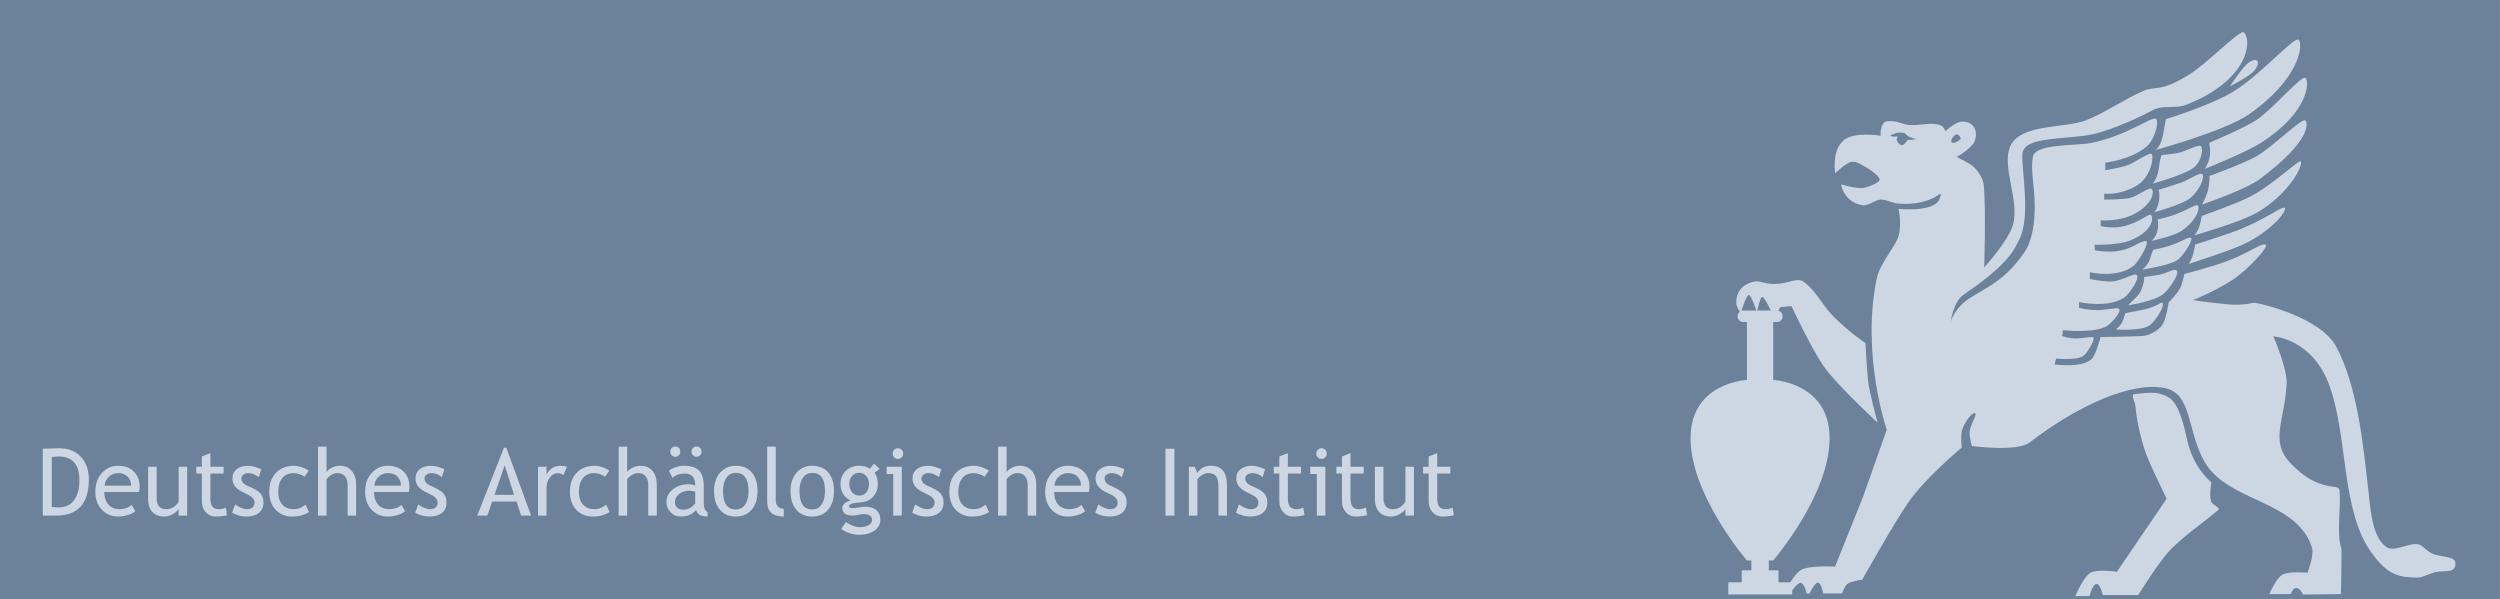 <?xml version="1.0" encoding="UTF-8" standalone="no"?>
<!-- Created with Inkscape (http://www.inkscape.org/) -->
<svg xmlns:dc="http://purl.org/dc/elements/1.1/" xmlns:cc="http://creativecommons.org/ns#" xmlns:rdf="http://www.w3.org/1999/02/22-rdf-syntax-ns#" xmlns:svg="http://www.w3.org/2000/svg" xmlns="http://www.w3.org/2000/svg" xmlns:sodipodi="http://sodipodi.sourceforge.net/DTD/sodipodi-0.dtd" xmlns:inkscape="http://www.inkscape.org/namespaces/inkscape" width="1089.66" height="261.22" id="svg3488" sodipodi:version="0.32" inkscape:version="0.46" version="1.0" sodipodi:docname="Deutsches Archaeologisches Institut Logo.svg" inkscape:output_extension="org.inkscape.output.svg.inkscape">
  <defs id="defs3490">
    <inkscape:perspective sodipodi:type="inkscape:persp3d" inkscape:vp_x="0 : 526.18109 : 1" inkscape:vp_y="0 : 1000 : 0" inkscape:vp_z="744.09448 : 526.18109 : 1" inkscape:persp3d-origin="372.04724 : 350.78739 : 1" id="perspective3496"/>
  </defs>
  <sodipodi:namedview id="base" pagecolor="#ffffff" bordercolor="#666666" borderopacity="1.0" inkscape:pageopacity="0.0" inkscape:pageshadow="2" inkscape:zoom="0.76832593" inkscape:cx="544.83026" inkscape:cy="130.60999" inkscape:document-units="px" inkscape:current-layer="layer1" showgrid="false" inkscape:window-width="1280" inkscape:window-height="1005" inkscape:window-x="-4" inkscape:window-y="-4"/>
  <g inkscape:label="Ebene 1" inkscape:groupmode="layer" id="layer1" transform="translate(214.3,-477.466)">
    <g id="g3468" transform="matrix(0.772,0,0,0.772,-298.263,153.059)">
      <rect y="420.211" x="108.759" height="338.363" width="1411.457" id="rect2557" style="fill:#6c829a;fill-opacity:1;stroke:none;stroke-width:8.292;stroke-miterlimit:4;stroke-dasharray:none;stroke-opacity:1"/>
      <path id="rect3187" d="M 1092.913,595.55 C 1091.168,595.55 1089.774,596.991 1089.774,598.776 C 1089.774,600.561 1091.168,602.003 1092.913,602.003 L 1095.059,602.003 L 1095.059,634.724 C 1095.059,634.724 1064.024,636.098 1063.245,666.429 C 1062.423,698.853 1095.059,736.657 1095.059,736.657 L 1097.561,736.657 L 1097.561,742.202 L 1092.128,742.202 L 1092.128,748.988 L 1084.548,748.988 L 1084.548,755.835 L 1120.611,755.835 L 1120.611,748.988 L 1112.883,748.988 L 1112.883,742.202 L 1107.406,742.202 L 1107.406,736.657 L 1109.893,736.657 C 1109.893,736.657 1142.544,698.853 1141.722,666.429 C 1140.943,636.098 1109.893,634.724 1109.893,634.724 L 1109.893,602.003 L 1112.099,602.003 C 1113.843,602.003 1115.237,600.561 1115.237,598.776 C 1115.237,596.991 1113.843,595.55 1112.099,595.55 L 1092.913,595.55 z" style="fill:#cdd7e3;fill-opacity:1;stroke:none;stroke-width:2.392;stroke-miterlimit:4;stroke-dasharray:none;stroke-dashoffset:0;stroke-opacity:1"/>
      <path id="path2523" d="M 1375.117,438.348 C 1371.403,438.869 1354.479,456.229 1345.326,461.951 C 1327.736,472.948 1326.418,468.253 1318.6,471.662 C 1308.593,476.026 1296.404,484.361 1286.203,488.247 C 1274.477,492.715 1249.373,490.003 1243.722,502.828 C 1238.699,514.227 1249.057,533.483 1245.326,546.941 C 1242.722,556.336 1228.999,571.174 1228.999,571.174 C 1228.999,571.174 1230.098,540.3 1228.798,524.741 C 1228.495,521.108 1225.604,516.789 1222.926,514.314 C 1220.528,512.098 1213.502,508.872 1213.502,508.872 C 1213.502,508.872 1222.303,503.778 1223.728,499.705 C 1225.587,494.395 1223.413,489.053 1216.796,488.849 C 1212.882,488.725 1207.143,494.32 1207.143,494.32 C 1207.143,494.32 1206.22,491.622 1204.45,490.969 C 1198.489,488.767 1191.27,491.768 1185.029,490.568 C 1182.61,490.102 1178.908,488.064 1174.144,488.706 C 1169.987,489.265 1170.563,496.87 1170.563,496.87 C 1170.563,496.87 1155.747,494.286 1149.681,499.419 C 1142.69,505.335 1144.898,518.067 1144.898,518.067 C 1144.898,518.067 1151.101,512.011 1153.978,511.622 C 1156.363,511.299 1157.697,511.965 1162.342,514.687 C 1167.082,517.464 1170.224,520.475 1169.99,521.762 C 1169.689,523.425 1163.654,525.89 1160.538,526.345 C 1156.836,526.886 1148.249,524.34 1148.249,524.34 C 1148.249,524.34 1149.497,534.234 1160.251,536.084 C 1163.68,536.674 1167.966,532.507 1171.423,532.905 C 1174.248,533.23 1177.697,534.938 1180.532,535.168 C 1188.437,535.809 1197.456,534.59 1203.763,529.84 C 1205.21,528.75 1204.121,532.392 1203.047,533.85 C 1198.474,540.057 1180.618,538.147 1180.618,538.147 C 1180.618,538.147 1183.147,548.548 1179.844,555.592 C 1176.976,561.709 1169.918,569.766 1168.329,577.448 C 1159.429,620.468 1174.001,662.867 1174.001,662.867 L 1160.538,700.936 L 1144.812,740.151 C 1144.812,740.151 1130.541,739.16 1125.505,742.07 C 1121.172,744.574 1115.794,755.619 1115.794,755.619 L 1119.232,755.533 C 1119.232,755.533 1123.408,748.885 1125.62,749.346 C 1127.509,749.739 1128.856,755.332 1128.856,755.332 L 1130.46,755.247 C 1130.46,755.247 1133.201,749.2 1135.13,749.174 C 1137.088,749.147 1138.08,755.247 1138.08,755.247 L 1148.793,755.247 C 1148.793,755.247 1150.232,751.1 1151.629,749.976 C 1153.696,748.313 1160.137,747.541 1160.137,747.541 C 1160.137,747.541 1177.444,716.596 1186.032,704.087 C 1195.697,690.008 1216.367,672.892 1216.367,672.892 C 1216.367,672.892 1215.478,665.684 1216.682,662.466 C 1218.108,658.651 1222.104,652.625 1224.015,653.643 C 1225.143,654.244 1220.797,660.672 1220.749,664.528 C 1220.719,666.97 1222.067,672.033 1222.067,672.033 C 1222.067,672.033 1247.552,675.504 1254.722,669.999 C 1281.765,649.237 1311.812,635.628 1330.746,639.263 C 1346.625,642.312 1343.316,663.216 1353.432,680.942 C 1366.538,703.904 1405.658,702.38 1414.131,729.523 C 1415.409,733.619 1411.581,743.588 1411.581,743.588 C 1411.581,743.588 1400.988,742.53 1397.288,744.734 C 1393.768,746.83 1389.983,755.619 1389.983,755.619 L 1402.129,755.619 C 1402.129,755.619 1403.19,752.006 1405.423,752.182 C 1407.57,752.35 1409.003,755.905 1409.003,755.905 L 1430.458,755.619 C 1430.458,755.619 1430.812,737.904 1430.745,730.726 C 1430.732,729.342 1430.437,729.237 1430.115,727.891 C 1428.187,719.839 1430.548,705.908 1429.599,696.897 C 1429.167,692.789 1418.386,699.008 1401.985,681.772 C 1390.017,669.195 1398.739,657.921 1399.78,636.829 C 1400.207,628.179 1392.275,610.103 1392.275,610.103 C 1392.275,610.103 1414.823,611.397 1424.271,638.834 C 1434.344,668.084 1430.794,707.65 1446.929,731.156 C 1456.916,745.705 1463.792,746.134 1474.056,746.309 C 1476.172,746.346 1480.637,743.998 1483.451,743.302 C 1488.51,742.051 1495.046,744.26 1495.11,738.432 C 1495.157,734.283 1488.359,734.876 1482.965,733.19 C 1479.108,731.985 1476.967,728.09 1474.056,727.518 C 1468.791,726.483 1460.735,732.05 1456.239,729.122 C 1448.29,723.947 1447.16,708.589 1446.127,699.16 C 1442.949,670.149 1439.736,638.753 1427.909,616.176 C 1419.239,599.625 1386.073,591.674 1381.476,591.111 C 1372.465,593.135 1365.604,591.903 1364.375,591.799 C 1355.811,591.075 1346.93,589.65 1346.93,589.65 C 1346.93,589.65 1359.857,584.5 1370.018,577.705 C 1377.321,572.822 1390.472,559.057 1387.835,558.284 C 1384.79,557.392 1378.367,563.661 1361.711,569.227 C 1356.176,571.076 1342.089,574.898 1342.089,574.898 C 1342.089,574.898 1340.754,580.507 1339.883,582.432 C 1338.379,585.759 1333.152,591.025 1333.152,591.025 C 1333.152,591.025 1331.767,600.643 1329.428,603.916 C 1327.599,606.474 1322.266,609.706 1318.543,609.902 C 1310.21,610.343 1294.739,610.504 1294.739,610.504 C 1294.739,610.504 1292.051,620.429 1289.841,622.764 C 1284.678,628.219 1268.701,625.972 1268.701,625.972 L 1269.617,622.649 C 1269.617,622.649 1281.167,623.842 1284.971,621.217 C 1287.193,619.684 1292.769,610.534 1290.07,610.504 C 1287.401,610.474 1284.056,611.304 1281.161,611.306 C 1276.255,611.31 1273.055,609.902 1273.055,609.902 L 1273.456,606.665 C 1273.456,606.665 1291.77,608.59 1298.577,604.116 C 1301.444,602.232 1307.858,594.699 1304.449,594.32 C 1302.184,594.067 1297.613,595.242 1293.106,595.293 C 1287.763,595.354 1282.565,594.033 1282.565,594.033 L 1282.565,590.768 C 1282.565,590.768 1299.112,594.411 1308.116,588.19 C 1311.188,586.067 1318.163,575.628 1314.447,575.271 C 1312.018,575.037 1305.836,579.137 1300.496,579.166 C 1295.211,579.195 1288.666,577.705 1288.666,577.705 L 1288.666,573.896 C 1288.666,573.896 1303.728,577.63 1313.186,570.43 C 1316.27,568.082 1323.592,555.463 1319.803,556.279 C 1315.092,557.294 1312.519,560.878 1303.848,562.037 C 1297.936,562.827 1291.474,561.521 1291.474,561.521 L 1291.359,558.399 C 1291.359,558.399 1304.331,558.778 1311.124,556.107 C 1324.499,550.849 1324.754,543.008 1323.126,541.556 C 1322.017,540.567 1318.037,545.006 1309.405,547.514 C 1301.438,549.829 1294.796,547.8 1294.796,547.8 L 1294.796,544.649 C 1294.796,544.649 1305.551,545.43 1313.874,540.954 C 1324.503,535.238 1325.023,528.324 1323.613,526.918 C 1322.24,525.549 1315.338,531.057 1311.296,531.988 C 1307.111,532.952 1296.801,532.905 1296.801,532.905 L 1296.801,529.496 C 1296.801,529.496 1304.733,530.768 1314.533,525.371 C 1323.583,520.387 1324.929,508.162 1323.527,507.124 C 1322.147,506.104 1314.297,511.859 1310.15,513.426 C 1306.399,514.844 1297.374,516.319 1297.374,516.319 L 1297.374,512.023 C 1297.374,512.023 1311.543,510.663 1320.834,502.856 C 1324.864,499.471 1327.944,489.547 1326.105,487.388 C 1324.357,485.335 1309.428,496.959 1289.64,500.88 C 1280.569,502.677 1257.992,501.174 1256.527,508.671 C 1255.137,515.783 1257.235,523.394 1257.529,535.483 C 1257.782,545.875 1256.067,556.263 1251.858,562.409 C 1241.744,577.176 1233.59,580.842 1221.752,587.96 C 1212.202,593.702 1210.179,601.824 1210.179,601.824 C 1210.179,601.824 1211.339,590.793 1217.484,586.528 C 1222.567,583 1233.632,575.523 1241.517,566.792 C 1245.253,562.654 1247.965,557.624 1249.566,553.73 C 1255.062,540.362 1249.969,515.728 1250.626,506.981 C 1251.384,496.879 1275.615,499.248 1290.614,495.953 C 1295.898,494.792 1309.512,490.265 1324.1,482.461 C 1330.296,479.147 1336.584,481.998 1343.579,479.196 C 1378.514,465.198 1380.356,443.145 1375.661,438.463 C 1375.537,438.339 1375.364,438.313 1375.117,438.348 z M 1180.961,495.036 C 1181.931,494.988 1183.347,495.14 1183.54,495.208 C 1184.691,495.619 1185.325,496.715 1186.203,497.213 C 1187.42,497.904 1190.557,498.789 1190.557,498.789 C 1190.557,498.789 1187.341,499.333 1185.63,499.276 C 1185.63,499.276 1185.254,500.126 1184.599,500.794 C 1184.072,501.333 1183.397,502.272 1182.623,502.198 C 1181.624,502.102 1180.945,501.478 1180.389,500.708 C 1179.95,500.101 1179.538,499.278 1179.672,498.56 C 1179.769,498.045 1180.217,497.156 1180.217,497.156 C 1177.859,497.821 1175.891,496.841 1175.891,496.841 C 1175.891,496.841 1178.598,495.156 1180.961,495.036 z M 1213.416,496.096 C 1214.87,495.885 1216.114,498.47 1215.622,498.875 C 1210.227,503.313 1208.557,499.493 1212.757,496.354 C 1212.969,496.196 1213.208,496.126 1213.416,496.096 z" style="fill:#cdd7e3;fill-opacity:1;fill-rule:evenodd;stroke:none;stroke-width:0.474px;stroke-linecap:butt;stroke-linejoin:miter;stroke-opacity:1"/>
      <path sodipodi:nodetypes="cssccsccsccssscssss" id="path3157" d="M 1314.126,642.686 C 1311.302,643.019 1314.205,646.046 1314.514,650.283 C 1315.131,658.738 1318.516,672.013 1321.128,678.333 C 1324.093,685.505 1332.005,701.804 1332.005,701.804 L 1303.954,743.023 C 1303.954,743.023 1292.957,741.392 1289.069,743.595 C 1284.967,745.921 1280.482,756.762 1280.482,756.762 L 1288.497,756.762 C 1288.497,756.762 1290.119,749.858 1292.504,749.892 C 1294.656,749.923 1295.939,756.19 1295.939,756.19 L 1315.976,756.19 C 1315.976,756.19 1328.385,736.07 1335.154,729.569 C 1344.341,720.747 1351.966,715.927 1361.201,708.102 C 1362.594,706.921 1357.836,705.231 1357.194,703.522 C 1355.926,700.146 1357.264,692.512 1357.264,692.512 C 1357.264,692.512 1347.216,684.659 1343.727,669.173 C 1342.28,662.755 1339.96,651.418 1335.238,646.239 C 1333.11,643.906 1328.454,642.24 1325.303,642.03 C 1321.936,641.805 1317.476,642.291 1314.126,642.686 z" style="fill:#cdd7e3;fill-opacity:1;fill-rule:evenodd;stroke:none;stroke-width:0.474px;stroke-linecap:butt;stroke-linejoin:miter;stroke-opacity:1"/>
      <path sodipodi:nodetypes="cscssssscscscccsc" id="path3159" d="M 1168.849,658.869 C 1168.849,658.869 1164.362,642.892 1163.411,634.825 C 1162.807,629.708 1161.98,613.929 1161.98,613.929 C 1161.98,613.929 1153.039,608.067 1143.72,598.701 C 1137.532,592.481 1134.014,584.134 1127.059,579.294 C 1123.211,576.617 1118.749,580.498 1110.861,580.538 C 1104.352,580.571 1102.397,578.468 1099.007,579.225 C 1095.985,579.899 1088.693,582.275 1089.049,591.694 C 1089.115,593.466 1091.565,597.041 1091.565,597.041 C 1091.565,597.041 1094.607,586.741 1096.145,586.737 C 1097.56,586.733 1100.725,596.469 1100.725,596.469 C 1100.725,596.469 1102.477,587.996 1103.587,587.882 C 1105.393,587.695 1110.457,599.904 1110.457,599.904 L 1113.892,593.606 L 1120.189,593.034 C 1120.189,593.034 1132.052,618.339 1139.081,627.955 C 1146.678,638.349 1168.849,658.869 1168.849,658.869 z" style="fill:#cdd7e3;fill-opacity:1;fill-rule:evenodd;stroke:none;stroke-width:0.474px;stroke-linecap:butt;stroke-linejoin:miter;stroke-opacity:1"/>
      <path sodipodi:nodetypes="cscsssc" id="path3161" d="M 1329.143,507.735 C 1329.143,507.735 1328.143,510.46 1327.712,514.605 C 1327.069,520.782 1324.134,523.907 1324.134,523.907 C 1324.134,523.907 1342.819,518.683 1347.462,514.748 C 1351.974,510.923 1352.604,504.351 1351.469,502.869 C 1350.301,501.343 1342.756,505.564 1339.018,506.447 C 1335.508,507.275 1329.143,507.735 1329.143,507.735 z" style="fill:#cdd7e3;fill-opacity:1;fill-rule:evenodd;stroke:none;stroke-width:0.474px;stroke-linecap:butt;stroke-linejoin:miter;stroke-opacity:1"/>
      <path sodipodi:nodetypes="cssscsc" id="path3163" d="M 1325.223,539.989 C 1325.223,539.989 1340.818,535.745 1345.255,532.123 C 1350.308,527.998 1353.544,520.845 1352.304,518.723 C 1351.285,516.977 1344.682,521.696 1340.076,523.363 C 1336.941,524.498 1327.454,527.377 1327.454,527.377 C 1327.454,527.377 1328.274,528.924 1327.75,533.058 C 1327.191,537.475 1325.223,539.989 1325.223,539.989 z" style="fill:#cdd7e3;fill-opacity:1;fill-rule:evenodd;stroke:none;stroke-width:0.474px;stroke-linecap:butt;stroke-linejoin:miter;stroke-opacity:1"/>
      <path sodipodi:nodetypes="cssscsc" id="path3165" d="M 1323.443,556.252 C 1323.443,556.252 1336.545,553.406 1340.735,550.384 C 1349.17,544.303 1351.134,537.744 1349.466,536.072 C 1348.806,535.411 1342.84,539.074 1336.634,541.392 C 1332.381,542.981 1326.853,544.136 1326.853,544.136 C 1326.853,544.136 1327.723,545.479 1326.996,549.669 C 1326.17,554.429 1323.443,556.252 1323.443,556.252 z" style="fill:#cdd7e3;fill-opacity:1;fill-rule:evenodd;stroke:none;stroke-width:0.474px;stroke-linecap:butt;stroke-linejoin:miter;stroke-opacity:1"/>
      <path sodipodi:nodetypes="cssscsc" id="path3167" d="M 1318.2,572.46 C 1318.2,572.46 1333.498,570.099 1337.833,567.198 C 1341.752,564.575 1346.752,555.872 1345.929,554.649 C 1345.044,553.334 1340.816,556.601 1333.987,558.899 C 1330.732,559.995 1324.506,561.227 1324.506,561.227 C 1324.506,561.227 1323.54,562.982 1322.754,565.983 C 1321.68,570.084 1318.2,572.46 1318.2,572.46 z" style="fill:#cdd7e3;fill-opacity:1;fill-rule:evenodd;stroke:none;stroke-width:0.474px;stroke-linecap:butt;stroke-linejoin:miter;stroke-opacity:1"/>
      <path sodipodi:nodetypes="cssscsc" id="path3169" d="M 1310.108,592.604 C 1310.108,592.604 1325.566,590.402 1330.574,585.878 C 1333.841,582.927 1339.379,574.749 1337.73,572.997 C 1336.276,571.453 1332.711,574.418 1327.998,575.287 C 1323.471,576.121 1319.268,576.575 1319.268,576.575 C 1319.268,576.575 1319.933,578.951 1317.264,584.876 C 1316.167,587.312 1310.108,592.604 1310.108,592.604 z" style="fill:#cdd7e3;fill-opacity:1;fill-rule:evenodd;stroke:none;stroke-width:0.474px;stroke-linecap:butt;stroke-linejoin:miter;stroke-opacity:1"/>
      <path sodipodi:nodetypes="cssscsc" id="path3171" d="M 1303.381,606.201 C 1303.381,606.201 1317.523,607.42 1322.559,603.768 C 1325.919,601.331 1331.057,592.974 1329.715,591.316 C 1328.802,590.187 1326.715,593.734 1317.55,595.324 C 1313.702,595.991 1308.677,597.041 1308.677,597.041 C 1308.677,597.041 1308.373,598.408 1307.389,601.048 C 1306.238,604.136 1303.381,606.201 1303.381,606.201 z" style="fill:#cdd7e3;fill-opacity:1;fill-rule:evenodd;stroke:none;stroke-width:0.474px;stroke-linecap:butt;stroke-linejoin:miter;stroke-opacity:1"/>
      <path sodipodi:nodetypes="cscsssc" id="path3173" d="M 1331.59,487.447 C 1331.59,487.447 1331.089,490.356 1330.016,496.261 C 1328.806,502.921 1325.851,504.872 1325.851,504.872 C 1325.851,504.872 1365.11,494.109 1378.376,484.836 C 1407.747,464.304 1408.948,445.378 1406.713,442.759 C 1404.257,439.879 1383.578,464.768 1366.64,473.672 C 1351.885,481.43 1331.59,487.447 1331.59,487.447 z" style="fill:#cdd7e3;fill-opacity:1;fill-rule:evenodd;stroke:none;stroke-width:0.474px;stroke-linecap:butt;stroke-linejoin:miter;stroke-opacity:1"/>
      <path sodipodi:nodetypes="cscsssc" id="path3175" d="M 1356.049,500.865 C 1356.049,500.865 1356.893,504.066 1356.479,507.735 C 1355.99,512.06 1353.592,515.561 1353.592,515.561 C 1353.592,515.561 1376.574,506.414 1385.245,500.865 C 1413.021,483.092 1412.53,465.771 1410.435,464.227 C 1408.052,462.47 1392.04,481.916 1382.453,488.132 C 1375.546,492.61 1356.049,500.865 1356.049,500.865 z" style="fill:#cdd7e3;fill-opacity:1;fill-rule:evenodd;stroke:none;stroke-width:0.474px;stroke-linecap:butt;stroke-linejoin:miter;stroke-opacity:1"/>
      <path sodipodi:nodetypes="cssscsc" id="path3177" d="M 1356.217,519.554 C 1356.217,519.554 1375.48,512.588 1382.956,508.307 C 1391.809,503.237 1408.654,486.354 1410.435,488.271 C 1411.904,489.852 1413.309,500.006 1384.387,521.474 C 1376.546,527.294 1351.972,535.717 1351.972,535.717 C 1351.972,535.717 1354.445,531.469 1355.372,527.534 C 1356.466,522.894 1356.217,519.554 1356.217,519.554 z" style="fill:#cdd7e3;fill-opacity:1;fill-rule:evenodd;stroke:none;stroke-width:0.474px;stroke-linecap:butt;stroke-linejoin:miter;stroke-opacity:1"/>
      <path sodipodi:nodetypes="cssscsc" id="path3179" d="M 1347.652,553.079 C 1347.652,553.079 1374.047,545.586 1383.373,540.076 C 1401.524,529.352 1409.502,513.008 1407.661,511.335 C 1406.458,510.241 1391.427,525.344 1377.943,531.861 C 1370.168,535.62 1351.849,542.151 1351.849,542.151 C 1351.849,542.151 1351.615,544.223 1350.585,547.767 C 1349.653,550.978 1347.652,553.079 1347.652,553.079 z" style="fill:#cdd7e3;fill-opacity:1;fill-rule:evenodd;stroke:none;stroke-width:0.474px;stroke-linecap:butt;stroke-linejoin:miter;stroke-opacity:1"/>
      <path sodipodi:nodetypes="cssscsc" id="path3181" d="M 1344.512,569.222 C 1344.512,569.222 1364.845,562.688 1373.253,559.102 C 1389.626,552.119 1399.956,539.881 1398.756,537.647 C 1397.804,535.876 1386.989,544.865 1370.014,551.006 C 1364.305,553.071 1348.155,558.292 1348.155,558.292 C 1348.155,558.292 1347.46,562.167 1346.536,565.174 C 1346.137,566.471 1344.512,569.222 1344.512,569.222 z" style="fill:#cdd7e3;fill-opacity:1;fill-rule:evenodd;stroke:none;stroke-width:0.474px;stroke-linecap:butt;stroke-linejoin:miter;stroke-opacity:1"/>
      <path sodipodi:nodetypes="csssc" id="path3183" d="M 1367.785,468.95 C 1367.785,468.95 1375.221,457.421 1378.805,455.21 C 1380.153,454.379 1382.181,453.462 1383.242,454.638 C 1384.333,455.848 1382.564,458.821 1381.524,460.076 C 1378.827,463.333 1367.785,468.95 1367.785,468.95 z" style="fill:#cdd7e3;fill-opacity:1;fill-rule:evenodd;stroke:none;stroke-width:0.474px;stroke-linecap:butt;stroke-linejoin:miter;stroke-opacity:1"/>
      <path id="text2552" d="M 140.402,711.326 L 132.928,711.326 L 132.928,673.554 C 137.691,673.382 140.74,673.296 142.074,673.296 C 147.259,673.296 151.363,674.899 154.386,678.104 C 157.409,681.31 158.921,685.577 158.921,690.906 C 158.921,704.519 152.748,711.326 140.402,711.326 L 140.402,711.326 z M 137.995,678.195 L 137.995,706.427 C 139.127,706.599 140.528,706.685 142.201,706.685 C 145.747,706.685 148.534,705.331 150.561,702.624 C 152.587,699.917 153.601,696.157 153.601,691.344 C 153.601,682.406 149.657,677.937 141.77,677.937 C 141.297,677.937 140.039,678.023 137.995,678.195 L 137.995,678.195 z M 187.219,697.996 L 167.661,697.996 C 167.661,701.227 168.531,703.711 170.271,705.447 C 171.808,706.96 173.784,707.716 176.199,707.716 C 178.952,707.716 181.249,706.9 183.09,705.267 L 185.116,708.799 C 184.373,709.555 183.233,710.208 181.696,710.758 C 179.771,711.48 177.626,711.841 175.261,711.841 C 171.85,711.841 168.953,710.664 166.572,708.309 C 163.92,705.714 162.594,702.224 162.594,697.841 C 162.594,693.286 163.954,689.634 166.673,686.884 C 169.105,684.426 171.985,683.197 175.312,683.197 C 179.18,683.197 182.211,684.305 184.407,686.523 C 186.535,688.654 187.599,691.481 187.599,695.005 C 187.599,696.088 187.472,697.085 187.219,697.996 L 187.219,697.996 z M 175.54,687.322 C 173.395,687.322 171.596,688.027 170.144,689.436 C 168.759,690.777 167.974,692.444 167.788,694.438 L 182.811,694.438 C 182.811,692.461 182.203,690.811 180.987,689.488 C 179.653,688.044 177.837,687.322 175.54,687.322 L 175.54,687.322 z M 197.201,683.712 L 197.201,701.322 C 197.201,705.585 199.016,707.716 202.648,707.716 C 204.235,707.716 205.688,707.252 207.005,706.324 C 208.322,705.396 209.192,704.321 209.614,703.101 L 209.614,683.712 L 214.428,683.712 L 214.428,711.326 L 209.614,711.326 L 209.614,707.51 C 209.074,708.593 207.989,709.585 206.359,710.488 C 204.729,711.39 203.137,711.841 201.583,711.841 C 198.611,711.841 196.335,710.973 194.756,709.237 C 193.177,707.501 192.387,705.035 192.387,701.838 L 192.387,683.712 L 197.201,683.712 z M 222.737,687.58 L 219.596,687.58 L 219.596,683.712 L 222.737,683.712 L 222.737,677.937 L 227.551,676.055 L 227.551,683.712 L 234.999,683.712 L 234.999,687.58 L 227.551,687.58 L 227.551,701.296 C 227.551,703.617 227.935,705.267 228.704,706.246 C 229.472,707.226 230.709,707.716 232.415,707.716 C 233.648,707.716 234.923,707.398 236.24,706.762 L 236.95,711.068 C 234.957,711.583 232.77,711.841 230.388,711.841 C 228.243,711.841 226.432,711.029 224.954,709.405 C 223.476,707.781 222.737,705.731 222.737,703.256 L 222.737,687.58 z M 239.813,709.676 L 241.51,705.035 C 244.195,706.822 246.357,707.716 247.995,707.716 C 250.968,707.716 252.454,706.444 252.454,703.9 C 252.454,702.078 251.019,700.514 248.147,699.208 C 245.935,698.176 244.444,697.394 243.676,696.862 C 242.908,696.329 242.24,695.723 241.675,695.044 C 241.109,694.365 240.687,693.643 240.408,692.878 C 240.129,692.113 239.99,691.292 239.99,690.416 C 239.99,688.147 240.801,686.376 242.422,685.105 C 244.043,683.833 246.163,683.197 248.781,683.197 C 250.757,683.197 253.248,683.833 256.254,685.105 L 254.886,689.642 C 252.978,688.095 251.061,687.322 249.135,687.322 C 247.987,687.322 247.02,687.597 246.235,688.147 C 245.449,688.697 245.057,689.393 245.057,690.235 C 245.057,692.006 246.045,693.346 248.021,694.257 L 251.466,695.856 C 253.577,696.836 255.114,697.953 256.077,699.208 C 257.04,700.463 257.521,702.035 257.521,703.926 C 257.521,706.401 256.668,708.339 254.962,709.74 C 253.256,711.141 250.892,711.841 247.869,711.841 C 245.014,711.841 242.329,711.119 239.813,709.676 L 239.813,709.676 z M 283.032,685.955 L 280.651,689.41 C 280.161,688.912 279.296,688.439 278.054,687.992 C 276.813,687.545 275.593,687.322 274.394,687.322 C 271.776,687.322 269.698,688.254 268.161,690.119 C 266.624,691.984 265.856,694.541 265.856,697.79 C 265.856,701.021 266.641,703.483 268.212,705.176 C 269.783,706.87 271.961,707.716 274.748,707.716 C 276.91,707.716 279.089,706.865 281.284,705.164 L 283.184,709.289 C 280.6,710.991 277.4,711.841 273.583,711.841 C 269.884,711.841 266.827,710.578 264.412,708.051 C 261.997,705.525 260.789,702.104 260.789,697.79 C 260.789,693.389 262.043,689.857 264.551,687.193 C 267.059,684.529 270.492,683.197 274.85,683.197 C 276.251,683.197 277.771,683.497 279.41,684.099 C 281.048,684.701 282.255,685.319 283.032,685.955 L 283.032,685.955 z M 305.022,711.326 L 305.022,693.974 C 305.022,691.911 304.524,690.287 303.528,689.101 C 302.531,687.915 301.129,687.322 299.322,687.322 C 298.157,687.322 296.987,687.67 295.813,688.366 C 294.64,689.062 293.74,689.874 293.115,690.803 L 293.115,711.326 L 288.302,711.326 L 288.302,672.394 L 293.115,672.394 L 293.115,686.755 C 293.757,685.741 294.792,684.894 296.219,684.215 C 297.646,683.536 299.12,683.197 300.64,683.197 C 303.511,683.197 305.761,684.159 307.391,686.084 C 309.021,688.009 309.836,690.639 309.836,693.974 L 309.836,711.326 L 305.022,711.326 z M 339.527,697.996 L 319.969,697.996 C 319.969,701.227 320.839,703.711 322.579,705.447 C 324.116,706.96 326.092,707.716 328.507,707.716 C 331.26,707.716 333.557,706.9 335.398,705.267 L 337.425,708.799 C 336.681,709.555 335.541,710.208 334.004,710.758 C 332.079,711.48 329.934,711.841 327.57,711.841 C 324.158,711.841 321.261,710.664 318.88,708.309 C 316.228,705.714 314.903,702.224 314.903,697.841 C 314.903,693.286 316.262,689.634 318.981,686.884 C 321.413,684.426 324.293,683.197 327.62,683.197 C 331.488,683.197 334.52,684.305 336.715,686.523 C 338.843,688.654 339.907,691.481 339.907,695.005 C 339.907,696.088 339.781,697.085 339.527,697.996 L 339.527,697.996 z M 327.848,687.322 C 325.703,687.322 323.905,688.027 322.452,689.436 C 321.067,690.777 320.282,692.444 320.096,694.438 L 335.119,694.438 C 335.119,692.461 334.511,690.811 333.295,689.488 C 331.961,688.044 330.145,687.322 327.848,687.322 L 327.848,687.322 z M 343.175,709.676 L 344.873,705.035 C 347.558,706.822 349.72,707.716 351.358,707.716 C 354.331,707.716 355.817,706.444 355.817,703.9 C 355.817,702.078 354.381,700.514 351.51,699.208 C 349.298,698.176 347.807,697.394 347.039,696.862 C 346.27,696.329 345.603,695.723 345.037,695.044 C 344.472,694.365 344.049,693.643 343.771,692.878 C 343.492,692.113 343.353,691.292 343.353,690.416 C 343.353,688.147 344.163,686.376 345.785,685.105 C 347.406,683.833 349.526,683.197 352.144,683.197 C 354.12,683.197 356.611,683.833 359.617,685.105 L 358.249,689.642 C 356.341,688.095 354.424,687.322 352.498,687.322 C 351.35,687.322 350.383,687.597 349.598,688.147 C 348.812,688.697 348.42,689.393 348.42,690.235 C 348.42,692.006 349.408,693.346 351.384,694.257 L 354.829,695.856 C 356.94,696.836 358.477,697.953 359.44,699.208 C 360.402,700.463 360.884,702.035 360.884,703.926 C 360.884,706.401 360.031,708.339 358.325,709.74 C 356.619,711.141 354.255,711.841 351.232,711.841 C 348.377,711.841 345.692,711.119 343.175,709.676 L 343.175,709.676 z M 402.989,711.326 L 400.43,703.359 L 386.623,703.359 L 383.887,711.326 L 378.212,711.326 L 393.286,673.038 L 394.629,673.038 L 408.613,711.326 L 402.989,711.326 z M 393.717,682.939 L 387.966,699.569 L 398.986,699.569 L 393.717,682.939 z M 426.879,688.431 C 425.832,687.691 424.776,687.322 423.712,687.322 C 422.006,687.322 420.516,688.121 419.241,689.72 C 417.966,691.318 417.328,693.243 417.328,695.495 L 417.328,711.326 L 412.515,711.326 L 412.515,683.712 L 417.328,683.712 L 417.328,688.121 C 419.085,684.838 421.694,683.197 425.156,683.197 C 426.018,683.197 427.259,683.351 428.88,683.661 L 426.879,688.431 z M 452.77,685.955 L 450.389,689.41 C 449.899,688.912 449.034,688.439 447.792,687.992 C 446.551,687.545 445.331,687.322 444.132,687.322 C 441.514,687.322 439.436,688.254 437.899,690.119 C 436.362,691.984 435.594,694.541 435.594,697.79 C 435.594,701.021 436.379,703.483 437.95,705.176 C 439.521,706.87 441.699,707.716 444.486,707.716 C 446.648,707.716 448.827,706.865 451.022,705.164 L 452.922,709.289 C 450.338,710.991 447.138,711.841 443.321,711.841 C 439.622,711.841 436.565,710.578 434.15,708.051 C 431.735,705.525 430.527,702.104 430.527,697.79 C 430.527,693.389 431.781,689.857 434.289,687.193 C 436.797,684.529 440.23,683.197 444.588,683.197 C 445.989,683.197 447.509,683.497 449.148,684.099 C 450.786,684.701 451.993,685.319 452.77,685.955 L 452.77,685.955 z M 474.76,711.326 L 474.76,693.974 C 474.76,691.911 474.262,690.287 473.266,689.101 C 472.269,687.915 470.867,687.322 469.06,687.322 C 467.895,687.322 466.725,687.67 465.551,688.366 C 464.378,689.062 463.478,689.874 462.853,690.803 L 462.853,711.326 L 458.04,711.326 L 458.04,672.394 L 462.853,672.394 L 462.853,686.755 C 463.495,685.741 464.53,684.894 465.957,684.215 C 467.384,683.536 468.857,683.197 470.378,683.197 C 473.249,683.197 475.499,684.159 477.129,686.084 C 478.759,688.009 479.574,690.639 479.574,693.974 L 479.574,711.326 L 474.76,711.326 z M 501.741,708.154 C 499.816,710.612 496.868,711.841 492.899,711.841 C 490.771,711.841 488.926,711.055 487.364,709.482 C 485.802,707.909 485.021,705.954 485.021,703.617 C 485.021,700.815 486.224,698.447 488.631,696.513 C 491.037,694.58 494.107,693.613 497.84,693.613 C 498.853,693.613 500.001,693.836 501.285,694.283 C 501.285,689.814 499.326,687.58 495.408,687.58 C 492.401,687.58 490.087,688.405 488.466,690.055 L 486.439,685.955 C 487.351,685.199 488.614,684.55 490.227,684.009 C 491.84,683.467 493.381,683.197 494.85,683.197 C 498.785,683.197 501.644,684.108 503.426,685.93 C 505.208,687.752 506.098,690.648 506.099,694.618 L 506.099,704.519 C 506.098,706.943 506.808,708.558 508.227,709.366 L 508.227,711.816 C 506.267,711.816 504.802,711.532 503.831,710.965 C 502.86,710.398 502.163,709.461 501.741,708.154 L 501.741,708.154 z M 501.285,697.764 C 499.765,697.42 498.701,697.248 498.093,697.248 C 495.661,697.248 493.676,697.884 492.139,699.156 C 490.603,700.428 489.834,701.932 489.834,703.668 C 489.834,706.539 491.498,707.974 494.825,707.974 C 497.257,707.974 499.41,706.797 501.285,704.442 L 501.285,697.764 z M 490.037,672.316 C 490.831,672.316 491.502,672.596 492.051,673.154 C 492.6,673.713 492.874,674.396 492.874,675.204 C 492.874,676.012 492.6,676.699 492.051,677.267 C 491.502,677.834 490.831,678.117 490.037,678.117 C 489.243,678.117 488.567,677.834 488.01,677.267 C 487.453,676.699 487.174,676.012 487.174,675.204 C 487.174,674.396 487.453,673.713 488.01,673.154 C 488.567,672.596 489.243,672.316 490.037,672.316 L 490.037,672.316 z M 501.994,672.316 C 502.788,672.316 503.464,672.596 504.021,673.154 C 504.578,673.713 504.857,674.396 504.857,675.204 C 504.857,676.012 504.578,676.699 504.021,677.267 C 503.464,677.834 502.788,678.117 501.994,678.117 C 501.201,678.117 500.529,677.834 499.98,677.267 C 499.431,676.699 499.157,676.012 499.157,675.204 C 499.157,674.396 499.431,673.713 499.98,673.154 C 500.529,672.596 501.201,672.316 501.994,672.316 L 501.994,672.316 z M 511.9,697.455 C 511.9,693.192 513.027,689.75 515.282,687.128 C 517.537,684.507 520.505,683.197 524.187,683.197 C 528.072,683.197 531.086,684.456 533.231,686.974 C 535.376,689.492 536.449,692.985 536.449,697.455 C 536.449,701.906 535.351,705.417 533.155,707.987 C 530.96,710.557 527.97,711.841 524.187,711.841 C 520.319,711.841 517.305,710.544 515.143,707.948 C 512.981,705.353 511.9,701.855 511.9,697.455 L 511.9,697.455 z M 516.967,697.455 C 516.967,704.382 519.374,707.845 524.187,707.845 C 526.433,707.845 528.194,706.917 529.469,705.06 C 530.744,703.204 531.382,700.669 531.382,697.455 C 531.382,690.613 528.984,687.193 524.187,687.193 C 521.991,687.193 520.239,688.104 518.93,689.926 C 517.621,691.748 516.967,694.257 516.967,697.455 L 516.967,697.455 z M 541.921,703.513 L 541.921,672.394 L 546.734,672.394 L 546.734,702.688 C 546.734,704.167 547.152,705.331 547.988,706.182 C 548.824,707.033 549.918,707.458 551.269,707.458 L 551.269,711.841 C 545.037,711.841 541.921,709.065 541.921,703.513 L 541.921,703.513 z M 555.069,697.455 C 555.069,693.192 556.197,689.75 558.451,687.128 C 560.706,684.507 563.674,683.197 567.356,683.197 C 571.241,683.197 574.255,684.456 576.4,686.974 C 578.545,689.492 579.618,692.985 579.618,697.455 C 579.618,701.906 578.52,705.417 576.324,707.987 C 574.129,710.557 571.139,711.841 567.356,711.841 C 563.489,711.841 560.474,710.544 558.312,707.948 C 556.15,705.353 555.069,701.855 555.069,697.455 L 555.069,697.455 z M 560.136,697.455 C 560.136,704.382 562.543,707.845 567.356,707.845 C 569.602,707.845 571.363,706.917 572.638,705.06 C 573.913,703.204 574.551,700.669 574.551,697.455 C 574.551,690.613 572.153,687.193 567.356,687.193 C 565.161,687.193 563.408,688.104 562.099,689.926 C 560.79,691.748 560.136,694.257 560.136,697.455 L 560.136,697.455 z M 583.722,718.88 L 586.331,714.961 C 589.135,716.869 591.719,717.823 594.084,717.823 C 596.262,717.823 597.981,717.44 599.239,716.676 C 600.497,715.911 601.126,714.961 601.126,713.827 C 601.126,711.592 599.539,710.475 596.364,710.475 C 595.823,710.475 594.844,710.612 593.425,710.887 C 592.006,711.162 590.9,711.3 590.106,711.3 C 586.255,711.3 584.33,709.822 584.33,706.865 C 584.33,705.954 584.782,705.129 585.685,704.39 C 586.589,703.651 587.708,703.118 589.042,702.792 C 585.225,700.97 583.317,697.807 583.317,693.303 C 583.317,690.416 584.305,688.009 586.281,686.084 C 588.257,684.159 590.697,683.197 593.602,683.197 C 596.271,683.197 598.357,683.755 599.86,684.872 L 602.267,681.933 L 605.408,684.95 L 602.52,687.167 C 603.753,688.8 604.369,690.931 604.369,693.561 C 604.369,696.346 603.516,698.684 601.811,700.574 C 600.105,702.465 597.867,703.548 595.097,703.823 L 591.12,704.235 C 590.647,704.287 590.013,704.472 589.219,704.79 C 588.426,705.108 588.029,705.525 588.029,706.04 C 588.029,706.745 588.856,707.097 590.512,707.097 C 591.238,707.097 592.369,706.964 593.906,706.698 C 595.443,706.431 596.583,706.298 597.326,706.298 C 599.995,706.298 602.076,706.947 603.571,708.245 C 605.066,709.542 605.813,711.343 605.813,713.646 C 605.813,716.19 604.694,718.244 602.457,719.808 C 600.219,721.372 597.385,722.154 593.957,722.154 C 592.2,722.154 590.351,721.836 588.409,721.2 C 586.467,720.565 584.904,719.791 583.722,718.88 L 583.722,718.88 z M 593.932,687.141 C 592.26,687.141 590.896,687.743 589.84,688.946 C 588.785,690.149 588.257,691.61 588.257,693.329 C 588.257,695.254 588.768,696.849 589.79,698.112 C 590.811,699.375 592.192,700.007 593.932,700.007 C 595.637,700.007 596.972,699.393 597.934,698.164 C 598.897,696.935 599.378,695.323 599.378,693.329 C 599.378,691.61 598.859,690.149 597.82,688.946 C 596.782,687.743 595.485,687.141 593.932,687.141 L 593.932,687.141 z M 615.719,673.27 C 616.546,673.27 617.252,673.567 617.834,674.16 C 618.417,674.753 618.708,675.462 618.708,676.287 C 618.708,677.129 618.417,677.847 617.834,678.44 C 617.252,679.033 616.546,679.329 615.719,679.329 C 614.908,679.329 614.212,679.033 613.629,678.44 C 613.046,677.847 612.755,677.129 612.755,676.287 C 612.755,675.445 613.042,674.731 613.616,674.147 C 614.19,673.562 614.891,673.27 615.719,673.27 L 615.719,673.27 z M 613.084,711.326 L 613.084,687.838 L 609.36,687.838 L 609.36,683.712 L 617.898,683.712 L 617.898,711.326 L 613.084,711.326 z M 623.775,709.676 L 625.472,705.035 C 628.158,706.822 630.32,707.716 631.958,707.716 C 634.93,707.716 636.417,706.444 636.417,703.9 C 636.417,702.078 634.981,700.514 632.11,699.208 C 629.897,698.176 628.407,697.394 627.639,696.862 C 626.87,696.329 626.203,695.723 625.637,695.044 C 625.071,694.365 624.649,693.643 624.37,692.878 C 624.092,692.113 623.952,691.292 623.952,690.416 C 623.952,688.147 624.763,686.376 626.384,685.105 C 628.006,683.833 630.125,683.197 632.743,683.197 C 634.719,683.197 637.211,683.833 640.217,685.105 L 638.849,689.642 C 636.94,688.095 635.023,687.322 633.098,687.322 C 631.95,687.322 630.983,687.597 630.197,688.147 C 629.412,688.697 629.019,689.393 629.019,690.235 C 629.019,692.006 630.007,693.346 631.983,694.257 L 635.429,695.856 C 637.54,696.836 639.077,697.953 640.04,699.208 C 641.002,700.463 641.484,702.035 641.484,703.926 C 641.484,706.401 640.631,708.339 638.925,709.74 C 637.219,711.141 634.854,711.841 631.831,711.841 C 628.977,711.841 626.292,711.119 623.775,709.676 L 623.775,709.676 z M 666.995,685.955 L 664.614,689.41 C 664.124,688.912 663.258,688.439 662.017,687.992 C 660.775,687.545 659.555,687.322 658.356,687.322 C 655.738,687.322 653.661,688.254 652.124,690.119 C 650.587,691.984 649.818,694.541 649.818,697.79 C 649.818,701.021 650.604,703.483 652.175,705.176 C 653.745,706.87 655.924,707.716 658.711,707.716 C 660.873,707.716 663.051,706.865 665.247,705.164 L 667.147,709.289 C 664.563,710.991 661.362,711.841 657.545,711.841 C 653.847,711.841 650.79,710.578 648.374,708.051 C 645.959,705.525 644.752,702.104 644.752,697.79 C 644.752,693.389 646.006,689.857 648.514,687.193 C 651.022,684.529 654.455,683.197 658.812,683.197 C 660.214,683.197 661.734,683.497 663.372,684.099 C 665.01,684.701 666.218,685.319 666.995,685.955 L 666.995,685.955 z M 688.985,711.326 L 688.985,693.974 C 688.985,691.911 688.487,690.287 687.49,689.101 C 686.494,687.915 685.092,687.322 683.285,687.322 C 682.119,687.322 680.95,687.67 679.776,688.366 C 678.602,689.062 677.703,689.874 677.078,690.803 L 677.078,711.326 L 672.264,711.326 L 672.264,672.394 L 677.078,672.394 L 677.078,686.755 C 677.72,685.741 678.754,684.894 680.181,684.215 C 681.608,683.536 683.082,683.197 684.602,683.197 C 687.473,683.197 689.724,684.159 691.354,686.084 C 692.983,688.009 693.798,690.639 693.798,693.974 L 693.798,711.326 L 688.985,711.326 z M 723.49,697.996 L 703.932,697.996 C 703.932,701.227 704.802,703.711 706.541,705.447 C 708.078,706.96 710.054,707.716 712.47,707.716 C 715.222,707.716 717.519,706.9 719.36,705.267 L 721.387,708.799 C 720.644,709.555 719.504,710.208 717.967,710.758 C 716.042,711.48 713.897,711.841 711.532,711.841 C 708.12,711.841 705.224,710.664 702.843,708.309 C 700.191,705.714 698.865,702.224 698.865,697.841 C 698.865,693.286 700.225,689.634 702.944,686.884 C 705.376,684.426 708.256,683.197 711.583,683.197 C 715.45,683.197 718.482,684.305 720.678,686.523 C 722.806,688.654 723.87,691.481 723.87,695.005 C 723.87,696.088 723.743,697.085 723.49,697.996 L 723.49,697.996 z M 711.811,687.322 C 709.666,687.322 707.867,688.027 706.415,689.436 C 705.03,690.777 704.244,692.444 704.059,694.438 L 719.082,694.438 C 719.082,692.461 718.474,690.811 717.258,689.488 C 715.923,688.044 714.108,687.322 711.811,687.322 L 711.811,687.322 z M 727.138,709.676 L 728.835,705.035 C 731.521,706.822 733.683,707.716 735.321,707.716 C 738.293,707.716 739.78,706.444 739.78,703.9 C 739.78,702.078 738.344,700.514 735.473,699.208 C 733.26,698.176 731.77,697.394 731.001,696.862 C 730.233,696.329 729.566,695.723 729,695.044 C 728.434,694.365 728.012,693.643 727.733,692.878 C 727.455,692.113 727.315,691.292 727.315,690.416 C 727.315,688.147 728.126,686.376 729.747,685.105 C 731.369,683.833 733.488,683.197 736.106,683.197 C 738.082,683.197 740.573,683.833 743.58,685.105 L 742.212,689.642 C 740.303,688.095 738.386,687.322 736.461,687.322 C 735.312,687.322 734.345,687.597 733.56,688.147 C 732.775,688.697 732.382,689.393 732.382,690.235 C 732.382,692.006 733.37,693.346 735.346,694.257 L 738.792,695.856 C 740.903,696.836 742.44,697.953 743.402,699.208 C 744.365,700.463 744.846,702.035 744.846,703.926 C 744.846,706.401 743.993,708.339 742.288,709.74 C 740.582,711.141 738.217,711.841 735.194,711.841 C 732.34,711.841 729.654,711.119 727.138,709.676 L 727.138,709.676 z M 766.76,711.326 L 766.76,673.554 L 771.827,673.554 L 771.827,711.326 L 766.76,711.326 z M 796.68,711.326 L 796.68,695.263 C 796.68,692.324 796.245,690.265 795.375,689.088 C 794.505,687.911 793.049,687.322 791.005,687.322 C 789.907,687.322 788.759,687.657 787.56,688.327 C 786.36,688.998 785.44,689.823 784.798,690.803 L 784.798,711.326 L 779.985,711.326 L 779.985,683.712 L 783.278,683.712 L 784.798,687.27 C 786.386,684.554 788.978,683.197 792.576,683.197 C 798.521,683.197 801.493,686.875 801.493,694.232 L 801.493,711.326 L 796.68,711.326 z M 806.585,709.676 L 808.283,705.035 C 810.968,706.822 813.13,707.716 814.768,707.716 C 817.741,707.716 819.227,706.444 819.227,703.9 C 819.227,702.078 817.792,700.514 814.92,699.208 C 812.708,698.176 811.217,697.394 810.449,696.862 C 809.68,696.329 809.013,695.723 808.447,695.044 C 807.882,694.365 807.459,693.643 807.181,692.878 C 806.902,692.113 806.763,691.292 806.763,690.416 C 806.763,688.147 807.573,686.376 809.195,685.105 C 810.816,683.833 812.936,683.197 815.554,683.197 C 817.53,683.197 820.021,683.833 823.027,685.105 L 821.659,689.642 C 819.751,688.095 817.834,687.322 815.908,687.322 C 814.76,687.322 813.793,687.597 813.008,688.147 C 812.222,688.697 811.83,689.393 811.83,690.235 C 811.83,692.006 812.818,693.346 814.794,694.257 L 818.239,695.856 C 820.35,696.836 821.887,697.953 822.85,699.208 C 823.813,700.463 824.294,702.035 824.294,703.926 C 824.294,706.401 823.441,708.339 821.735,709.74 C 820.029,711.141 817.665,711.841 814.642,711.841 C 811.787,711.841 809.102,711.119 806.585,709.676 L 806.585,709.676 z M 831.058,687.58 L 827.917,687.58 L 827.917,683.712 L 831.058,683.712 L 831.058,677.937 L 835.872,676.055 L 835.872,683.712 L 843.32,683.712 L 843.32,687.58 L 835.872,687.58 L 835.872,701.296 C 835.872,703.617 836.256,705.267 837.024,706.246 C 837.793,707.226 839.03,707.716 840.736,707.716 C 841.969,707.716 843.244,707.398 844.561,706.762 L 845.271,711.068 C 843.278,711.583 841.09,711.841 838.709,711.841 C 836.564,711.841 834.753,711.029 833.275,709.405 C 831.797,707.781 831.058,705.731 831.058,703.256 L 831.058,687.58 z M 854.872,673.27 C 855.7,673.27 856.405,673.567 856.987,674.16 C 857.57,674.753 857.861,675.462 857.862,676.287 C 857.861,677.129 857.57,677.847 856.987,678.44 C 856.405,679.033 855.7,679.329 854.872,679.329 C 854.061,679.329 853.365,679.033 852.782,678.44 C 852.199,677.847 851.908,677.129 851.908,676.287 C 851.908,675.445 852.195,674.731 852.769,674.147 C 853.344,673.562 854.045,673.27 854.872,673.27 L 854.872,673.27 z M 852.237,711.326 L 852.237,687.838 L 848.513,687.838 L 848.513,683.712 L 857.051,683.712 L 857.051,711.326 L 852.237,711.326 z M 866.424,687.58 L 863.283,687.58 L 863.283,683.712 L 866.424,683.712 L 866.424,677.937 L 871.238,676.055 L 871.238,683.712 L 878.686,683.712 L 878.686,687.58 L 871.238,687.58 L 871.238,701.296 C 871.238,703.617 871.622,705.267 872.391,706.246 C 873.159,707.226 874.396,707.716 876.102,707.716 C 877.335,707.716 878.61,707.398 879.927,706.762 L 880.637,711.068 C 878.644,711.583 876.457,711.841 874.075,711.841 C 871.93,711.841 870.119,711.029 868.641,709.405 C 867.163,707.781 866.424,705.731 866.424,703.256 L 866.424,687.58 z M 889.833,683.712 L 889.833,701.322 C 889.833,705.585 891.649,707.716 895.28,707.716 C 896.867,707.716 898.32,707.252 899.637,706.324 C 900.955,705.396 901.824,704.321 902.247,703.101 L 902.247,683.712 L 907.06,683.712 L 907.06,711.326 L 902.247,711.326 L 902.247,707.51 C 901.706,708.593 900.621,709.585 898.991,710.488 C 897.361,711.39 895.77,711.841 894.216,711.841 C 891.243,711.841 888.967,710.973 887.388,709.237 C 885.809,707.501 885.02,705.035 885.02,701.838 L 885.02,683.712 L 889.833,683.712 z M 915.37,687.58 L 912.228,687.58 L 912.228,683.712 L 915.37,683.712 L 915.37,677.937 L 920.183,676.055 L 920.183,683.712 L 927.631,683.712 L 927.631,687.58 L 920.183,687.58 L 920.183,701.296 C 920.183,703.617 920.567,705.267 921.336,706.246 C 922.104,707.226 923.342,707.716 925.047,707.716 C 926.28,707.716 927.555,707.398 928.873,706.762 L 929.582,711.068 C 927.589,711.583 925.402,711.841 923.021,711.841 C 920.876,711.841 919.064,711.029 917.587,709.405 C 916.109,707.781 915.37,705.731 915.37,703.256 L 915.37,687.58 z" style="font-size:52.342px;font-style:normal;font-variant:normal;font-weight:normal;font-stretch:normal;text-align:start;line-height:100%;writing-mode:lr-tb;text-anchor:start;fill:#cdd7e3;fill-opacity:1;stroke:none;stroke-width:1px;stroke-linecap:butt;stroke-linejoin:miter;stroke-opacity:1;font-family:Trebuchet MS;-inkscape-font-specification:Trebuchet MS"/>
    </g>
  </g>
</svg>